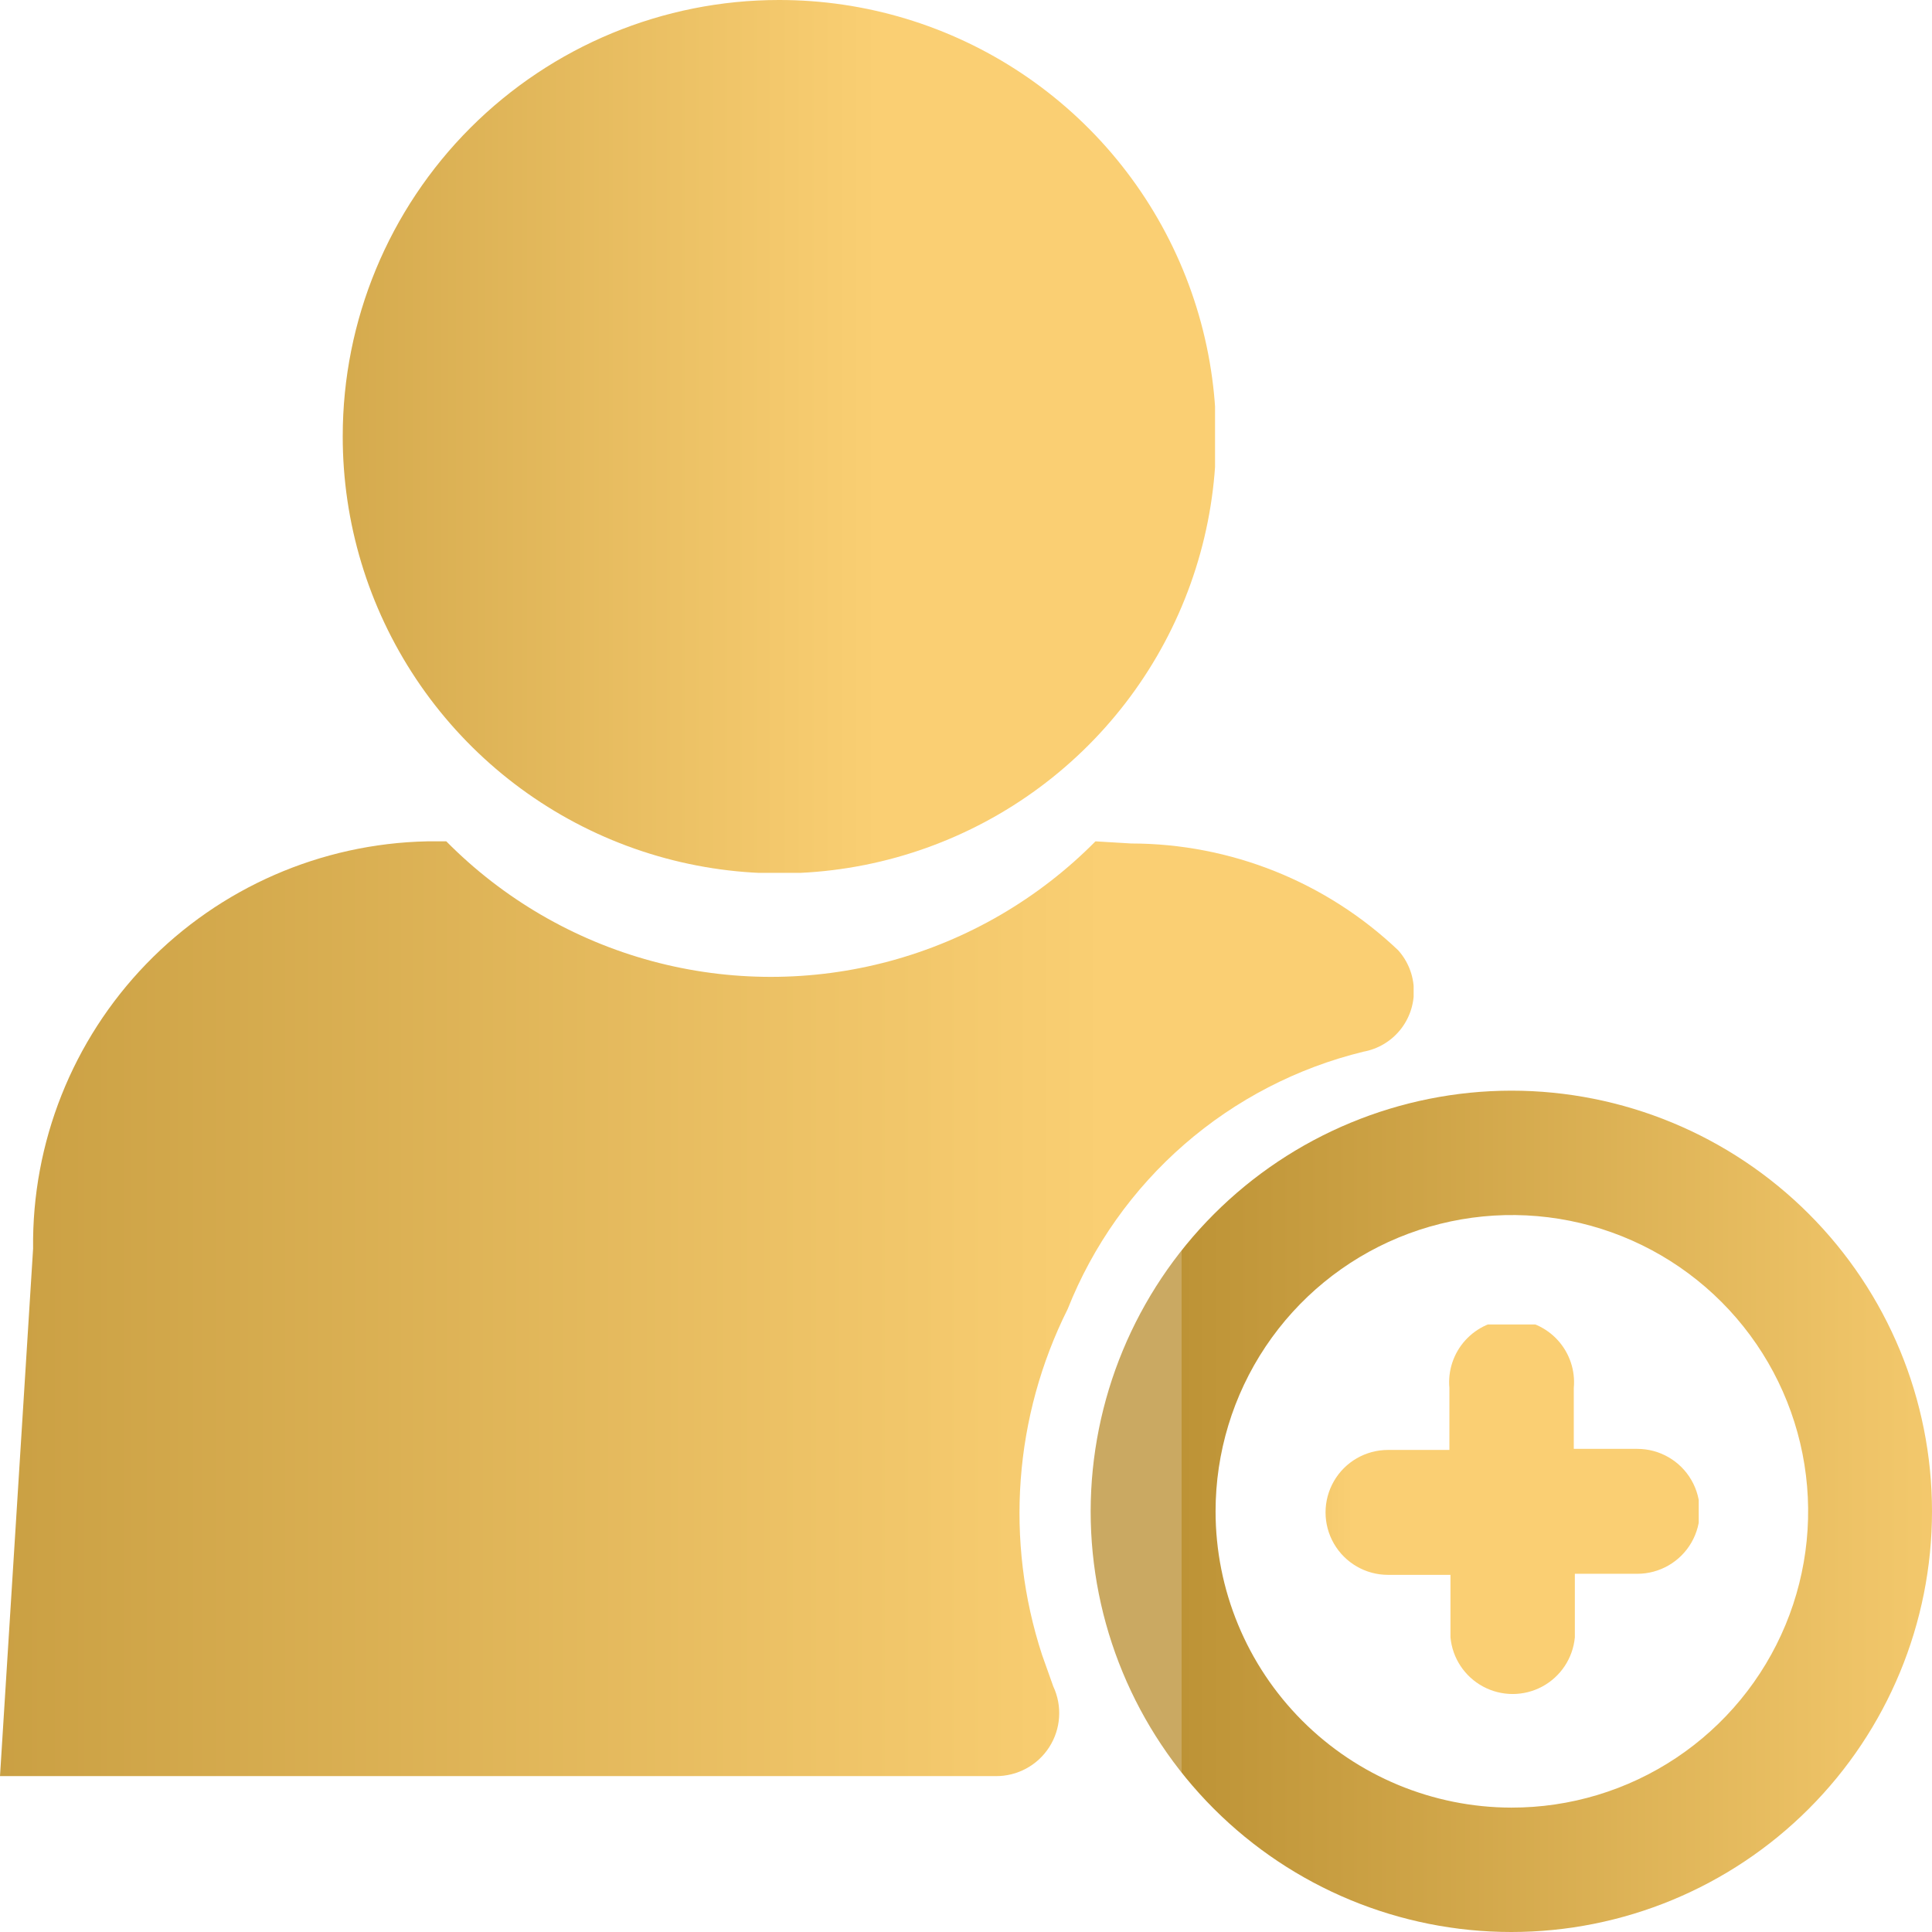 <svg xmlns="http://www.w3.org/2000/svg" xmlns:xlink="http://www.w3.org/1999/xlink" viewBox="0 0 36.19 36.19"><defs><style>.cls-1{fill:none;}.cls-2{clip-path:url(#clip-path);}.cls-3{fill:url(#linear-gradient);}.cls-4{clip-path:url(#clip-path-2);}.cls-5{fill:url(#linear-gradient-2);}.cls-6{clip-path:url(#clip-path-3);}.cls-7{fill:url(#linear-gradient-3);}.cls-8{clip-path:url(#clip-path-4);}.cls-9{fill:url(#linear-gradient-4);}</style><clipPath id="clip-path" transform="translate(0 0)"><path class="cls-1" d="M6.42,8.17A8.18,8.18,0,1,0,14.59,0,8.17,8.17,0,0,0,6.42,8.17"/></clipPath><linearGradient id="linear-gradient" x1="-1297.71" y1="445.52" x2="-1296.71" y2="445.52" gradientTransform="matrix(16.35, 0, 0, -16.35, 21217.66, 7290.23)" gradientUnits="userSpaceOnUse"><stop offset="0" stop-color="#caa962"/><stop offset="0" stop-color="#bd9336"/><stop offset="1" stop-color="#facf73"/></linearGradient><clipPath id="clip-path-2" transform="translate(0 0)"><path class="cls-1" d="M27.15,26v1.16H26a1.17,1.17,0,0,0,0,2.34h1.17v1.17a1.17,1.17,0,0,0,2.33,0V29.48h1.17a1.17,1.17,0,1,0,0-2.34H29.48V26a1.17,1.17,0,1,0-2.33,0"/></clipPath><linearGradient id="linear-gradient-2" x1="-1297.71" y1="445.52" x2="-1296.71" y2="445.52" gradientTransform="matrix(7.01, 0, 0, -7.01, 9115.34, 3149.19)" xlink:href="#linear-gradient"/><clipPath id="clip-path-3" transform="translate(0 0)"><path class="cls-1" d="M22.77,28.31a5.55,5.55,0,1,1,5.54,5.55,5.55,5.55,0,0,1-5.54-5.55m-2.34,0a7.88,7.88,0,1,0,7.88-7.88,7.89,7.89,0,0,0-7.88,7.88"/></clipPath><linearGradient id="linear-gradient-3" x1="-1297.71" y1="445.52" x2="-1296.71" y2="445.52" gradientTransform="matrix(15.76, 0, 0, -15.76, 20474.12, 7050.29)" xlink:href="#linear-gradient"/><clipPath id="clip-path-4" transform="translate(0 0)"><path class="cls-1" d="M20.52,15.76a8.55,8.55,0,0,1-12.16,0H8A7.54,7.54,0,0,0,.62,23.39L0,33.27H18.65a1.18,1.18,0,0,0,1.08-1.68L19.52,31A8.55,8.55,0,0,1,20,24.52a8,8,0,0,1,5.54-4.82,1.15,1.15,0,0,0,.65-1.9,7.27,7.27,0,0,0-5-2Z"/></clipPath><linearGradient id="linear-gradient-4" x1="-1297.71" y1="445.52" x2="-1296.71" y2="445.52" gradientTransform="matrix(26.48, 0, 0, -26.48, 34357.51, 11819.84)" xlink:href="#linear-gradient"/></defs><title>form-icon-user</title><g id="Layer_2" data-name="Layer 2"><g id="Layer_1-2" data-name="Layer 1"><g class="cls-2"><rect class="cls-3" x="6.42" width="16.34" height="16.35"/></g><g class="cls-4"><rect class="cls-5" x="24.81" y="24.81" width="7.01" height="7.01"/></g><g class="cls-6"><rect class="cls-7" x="20.43" y="20.43" width="15.76" height="15.76"/></g><g class="cls-8"><rect class="cls-9" y="15.76" width="26.48" height="17.51"/></g></g></g></svg>